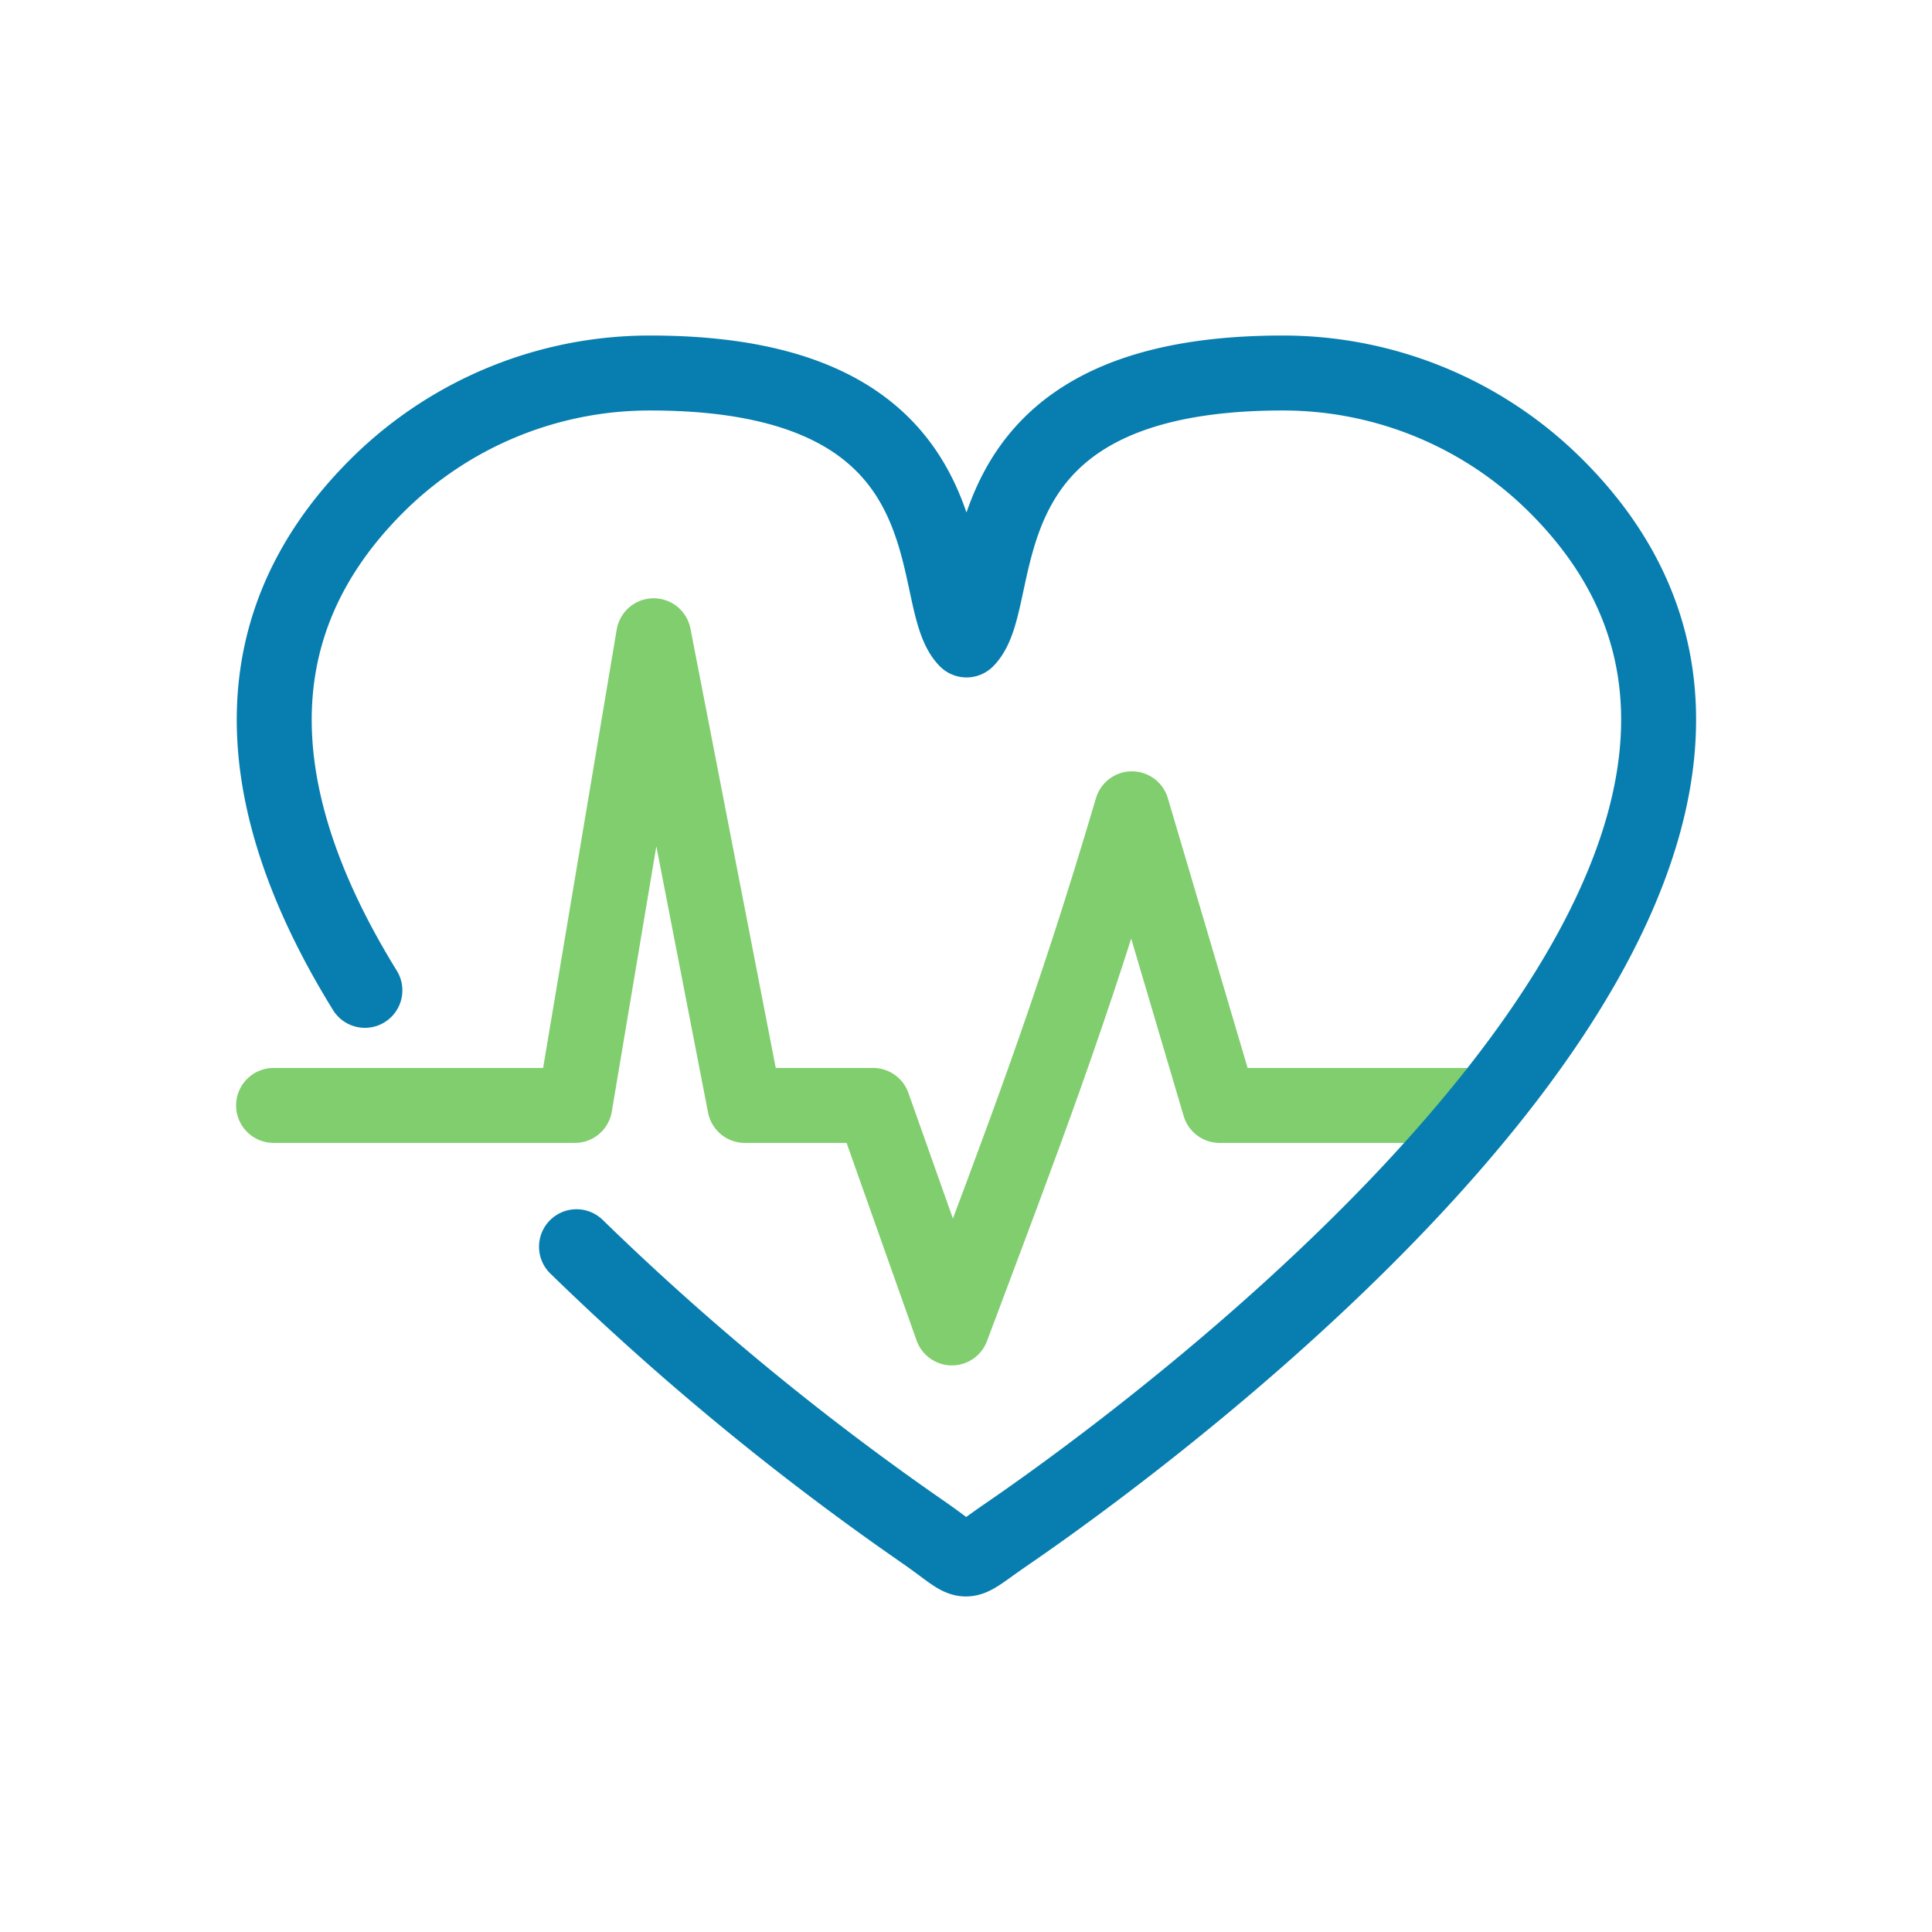 <svg id="Layer_1" data-name="Layer 1" xmlns="http://www.w3.org/2000/svg" viewBox="0 0 300 300"><path d="M42.48,171.65H89.26L101.5,98.72l14.16,72.93h19.91l12.24,34.55c11.14-29.71,18.51-48.65,27.95-80.61l13.62,46.06h40.84" style="fill:none;stroke:#80ce6e;stroke-linecap:round;stroke-linejoin:round;stroke-width:11.639px"/><path d="M56.66,153.78C40.27,127.25,35,99,58.42,75.54A60,60,0,0,1,101,57.92c51.31,0,42.46,34.81,49.08,41.45,6.61-6.64-2.24-41.45,49.08-41.45a60,60,0,0,1,42.54,17.62c57.25,57.25-56.85,143.15-85.38,162.7-7.73,5.29-5.09,5.1-13.18-.48a419.83,419.83,0,0,1-53.62-44.17" style="fill:none;stroke:#077eaf;stroke-linecap:round;stroke-linejoin:round;stroke-width:11.639px"/></svg>
